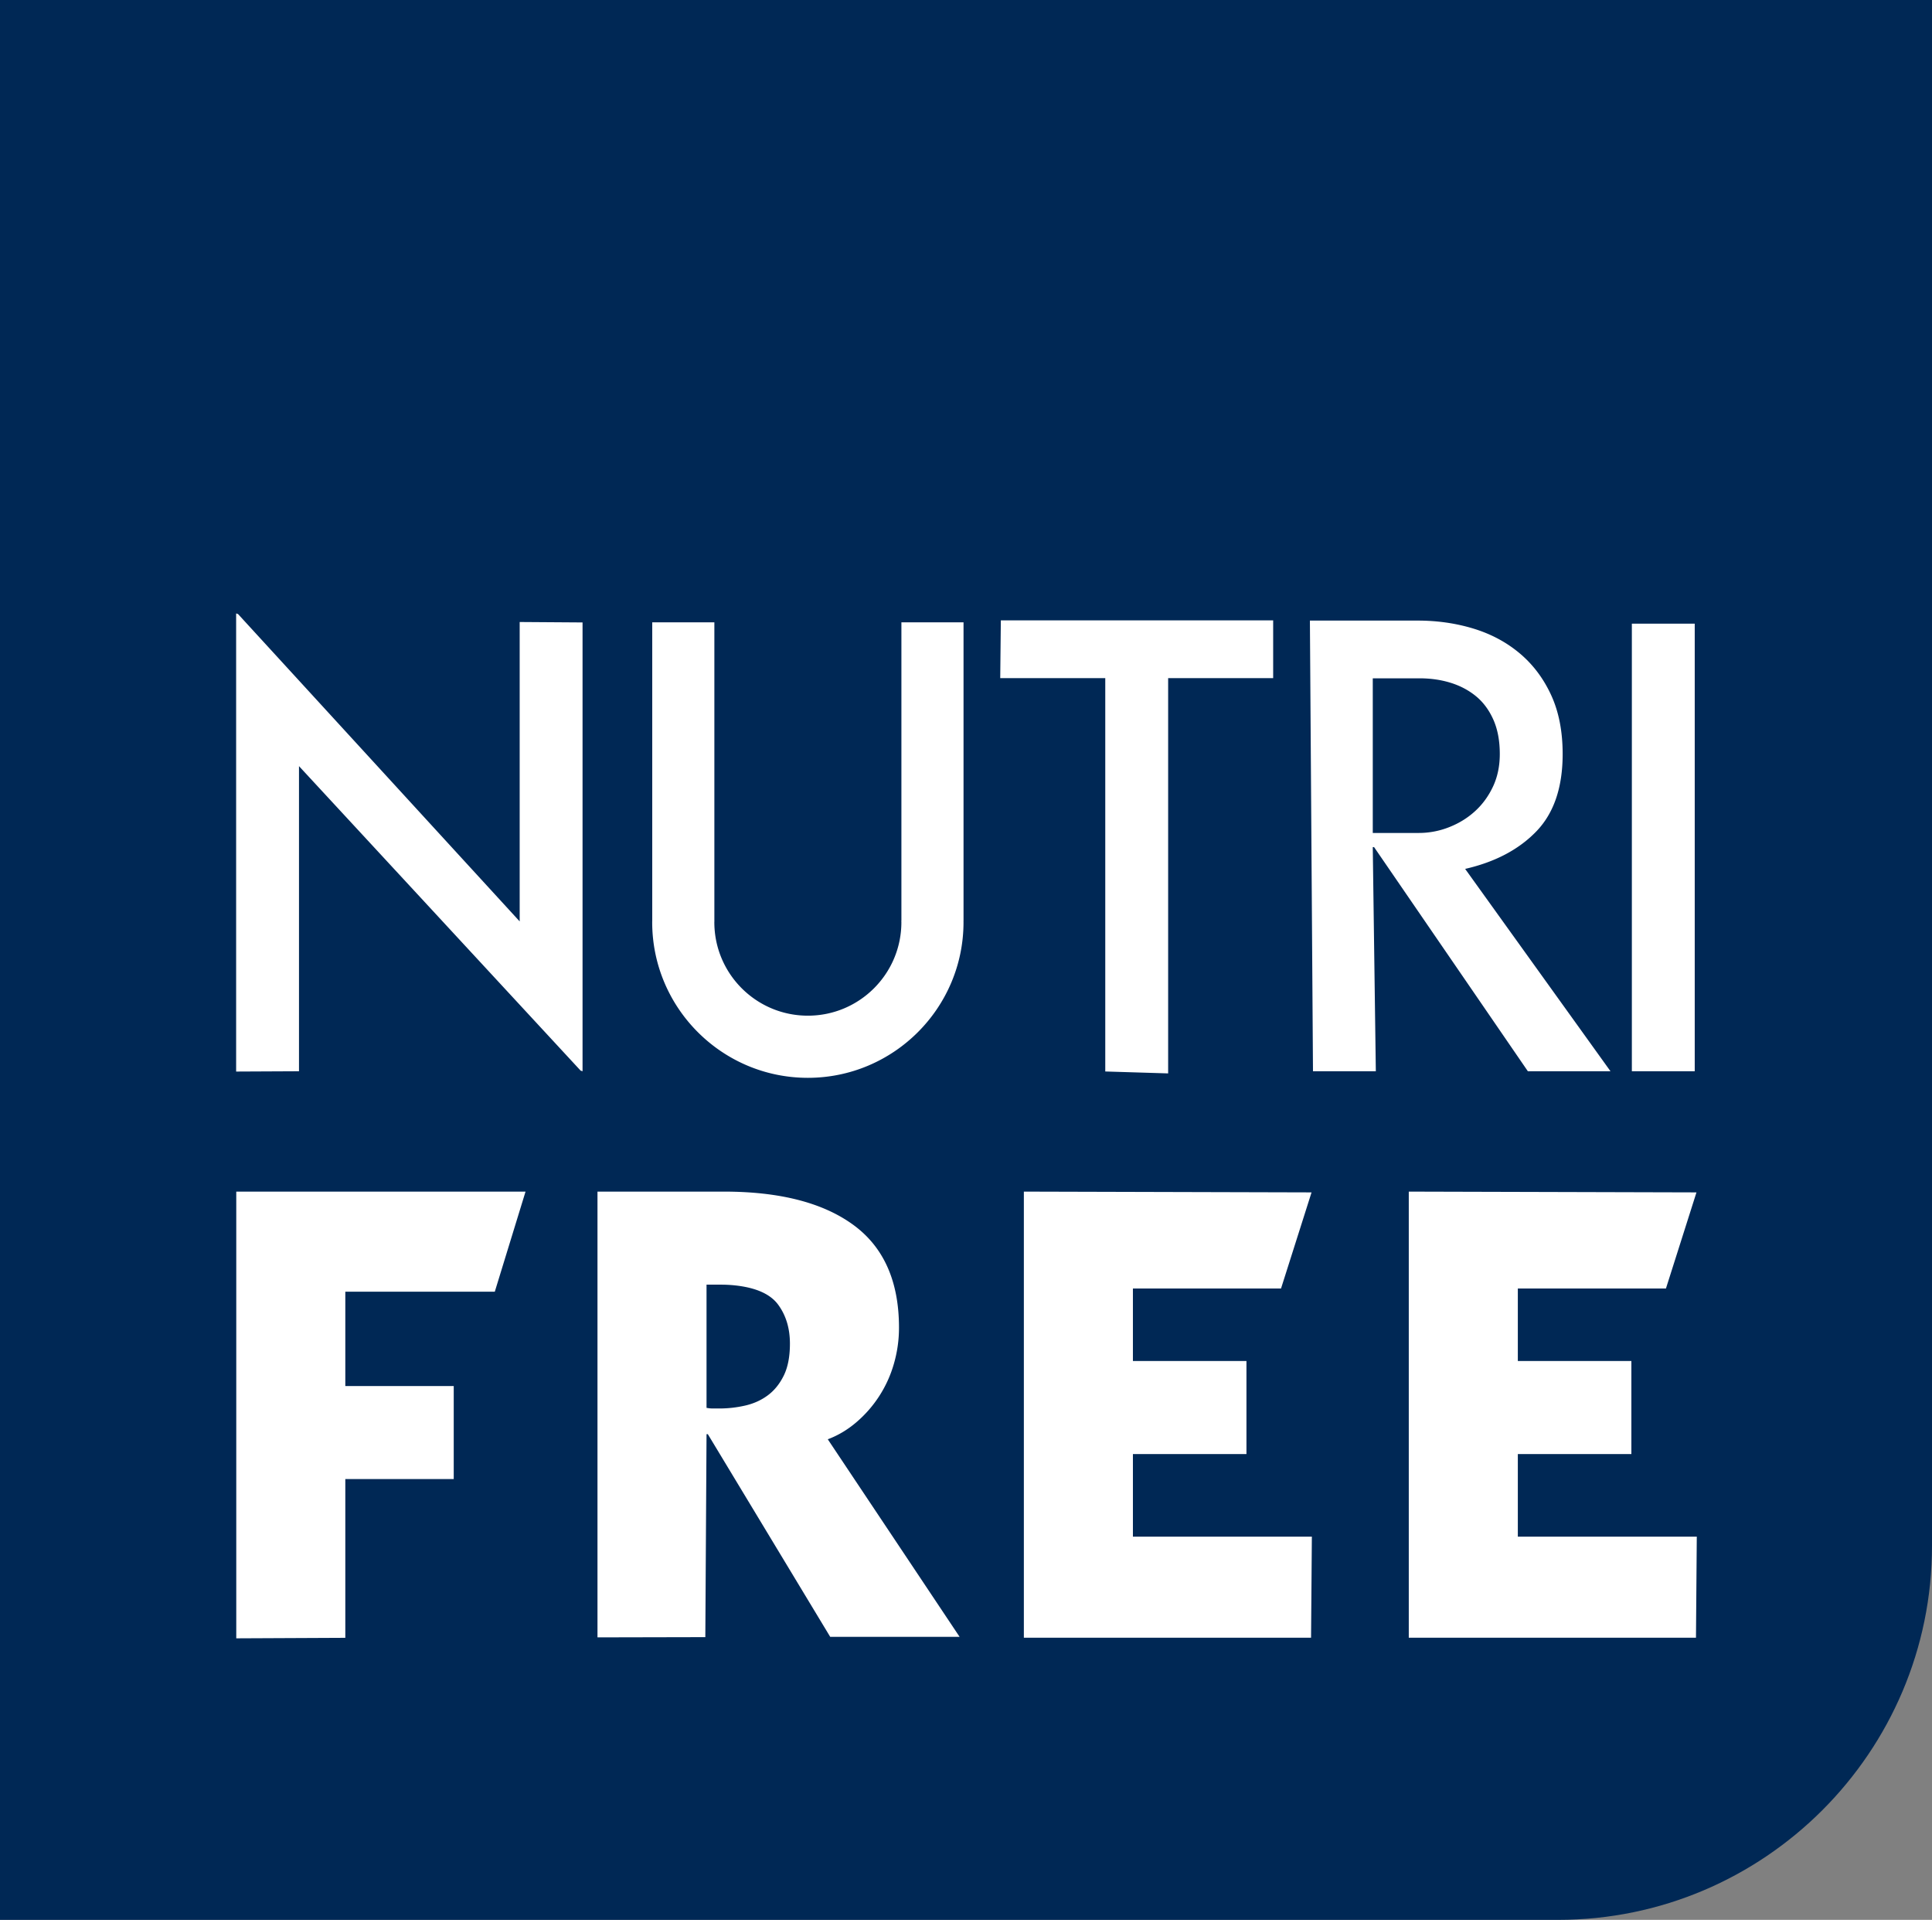 <svg xmlns="http://www.w3.org/2000/svg" data-name="Livello 1" width="380.2" height="377.739"><rect width="100%" height="100%" fill="#808080" stroke="none"/><defs><clipPath id="a"><path fill="none" d="M0 0h380.2v377.739H0z"></path></clipPath></defs><g clip-path="url(#a)"><path d="M0 0v377.739h306.624c40.564 0 73.576-33.021 73.576-73.589V0H0z" fill="#002855"></path><path fill="#fff" d="m46.495 322.347 21.46-.099V291.01h21.336v-18.305H67.955v-18.558h29.416l6.05-19.694H46.495v87.894zM168.518 279.838a23.667 23.667 0 0 0 7.385-11.487 25.411 25.411 0 0 0 1.01-7.134c0-9.089-2.989-15.822-8.964-20.199-5.977-4.376-14.477-6.565-25.5-6.565h-24.87v87.707l21.222-.046.239-39.94h.252l24.088 39.884h25.464l-25.945-38.874c2.02-.757 3.892-1.872 5.617-3.345m-14.265-9.216c-.801 1.64-1.853 2.946-3.156 3.914-1.306.968-2.798 1.641-4.482 2.02a22.87 22.87 0 0 1-5.049.568h-1.263c-.422 0-.842-.042-1.262-.126v-24.238h2.839c.884 0 1.746.043 2.589.126 4.207.422 7.088 1.683 8.647 3.786 1.557 2.105 2.336 4.672 2.336 7.701 0 2.526-.4 4.609-1.199 6.249M102.268 181.29l-55.421-60.471-.377-.126v90.138l12.37-.059v-60.033l55.42 59.907.38.126v-88.305l-12.372-.085v58.908zM217.507 210.817l12.373.379v-77.772h20.667v-11.362h-53.592l-.118 11.362h20.67v77.393zM270.4 166.665l30.267 44.104h16.26l-28.6-39.81c5.89-1.347 10.561-3.808 14.014-7.386 3.45-3.577 5.175-8.649 5.175-15.213 0-4.459-.757-8.332-2.272-11.614-1.514-3.282-3.577-6.015-6.185-8.204-2.61-2.189-5.641-3.808-9.091-4.861-3.451-1.051-7.113-1.578-10.982-1.578h-21.209l.606 88.667h12.368l-.603-44.104h.252zm-.252-33.203h9.216c2.187 0 4.23.295 6.123.884 1.893.59 3.554 1.474 4.987 2.651 1.43 1.18 2.567 2.715 3.409 4.609.839 1.894 1.262 4.145 1.262 6.753 0 2.357-.441 4.483-1.325 6.377-.883 1.893-2.063 3.513-3.535 4.859-1.473 1.347-3.177 2.398-5.112 3.155a16.158 16.158 0 0 1-5.933 1.137h-9.091v-30.425zM321.135 122.71h12.373v88.058h-12.373zM177.388 181.16h-.018c.001.093.014.181.014.275 0 10.164-8.24 18.403-18.404 18.403s-18.405-8.239-18.405-18.403c0-.094.013-.182.014-.275h-.009v-58.717h-12.225v58.717h-.001c-.001.092-.008.182-.008.275 0 16.89 13.742 30.631 30.632 30.631s30.632-13.741 30.632-30.631c0-.087-.004-.171-.005-.258h.008v-58.734h-12.225v58.717zM222.947 286.088h22.344v-18.306h-22.344v-14.265h29.147l6.007-18.91-56.615-.153v87.774h56.518l.158-19.888h-35.215v-16.252zM298.695 302.341v-16.253h22.345v-18.306h-22.345v-14.265h29.147l6.007-18.91-56.615-.153v87.773h56.518l.159-19.886h-35.216z"></path></g></svg>